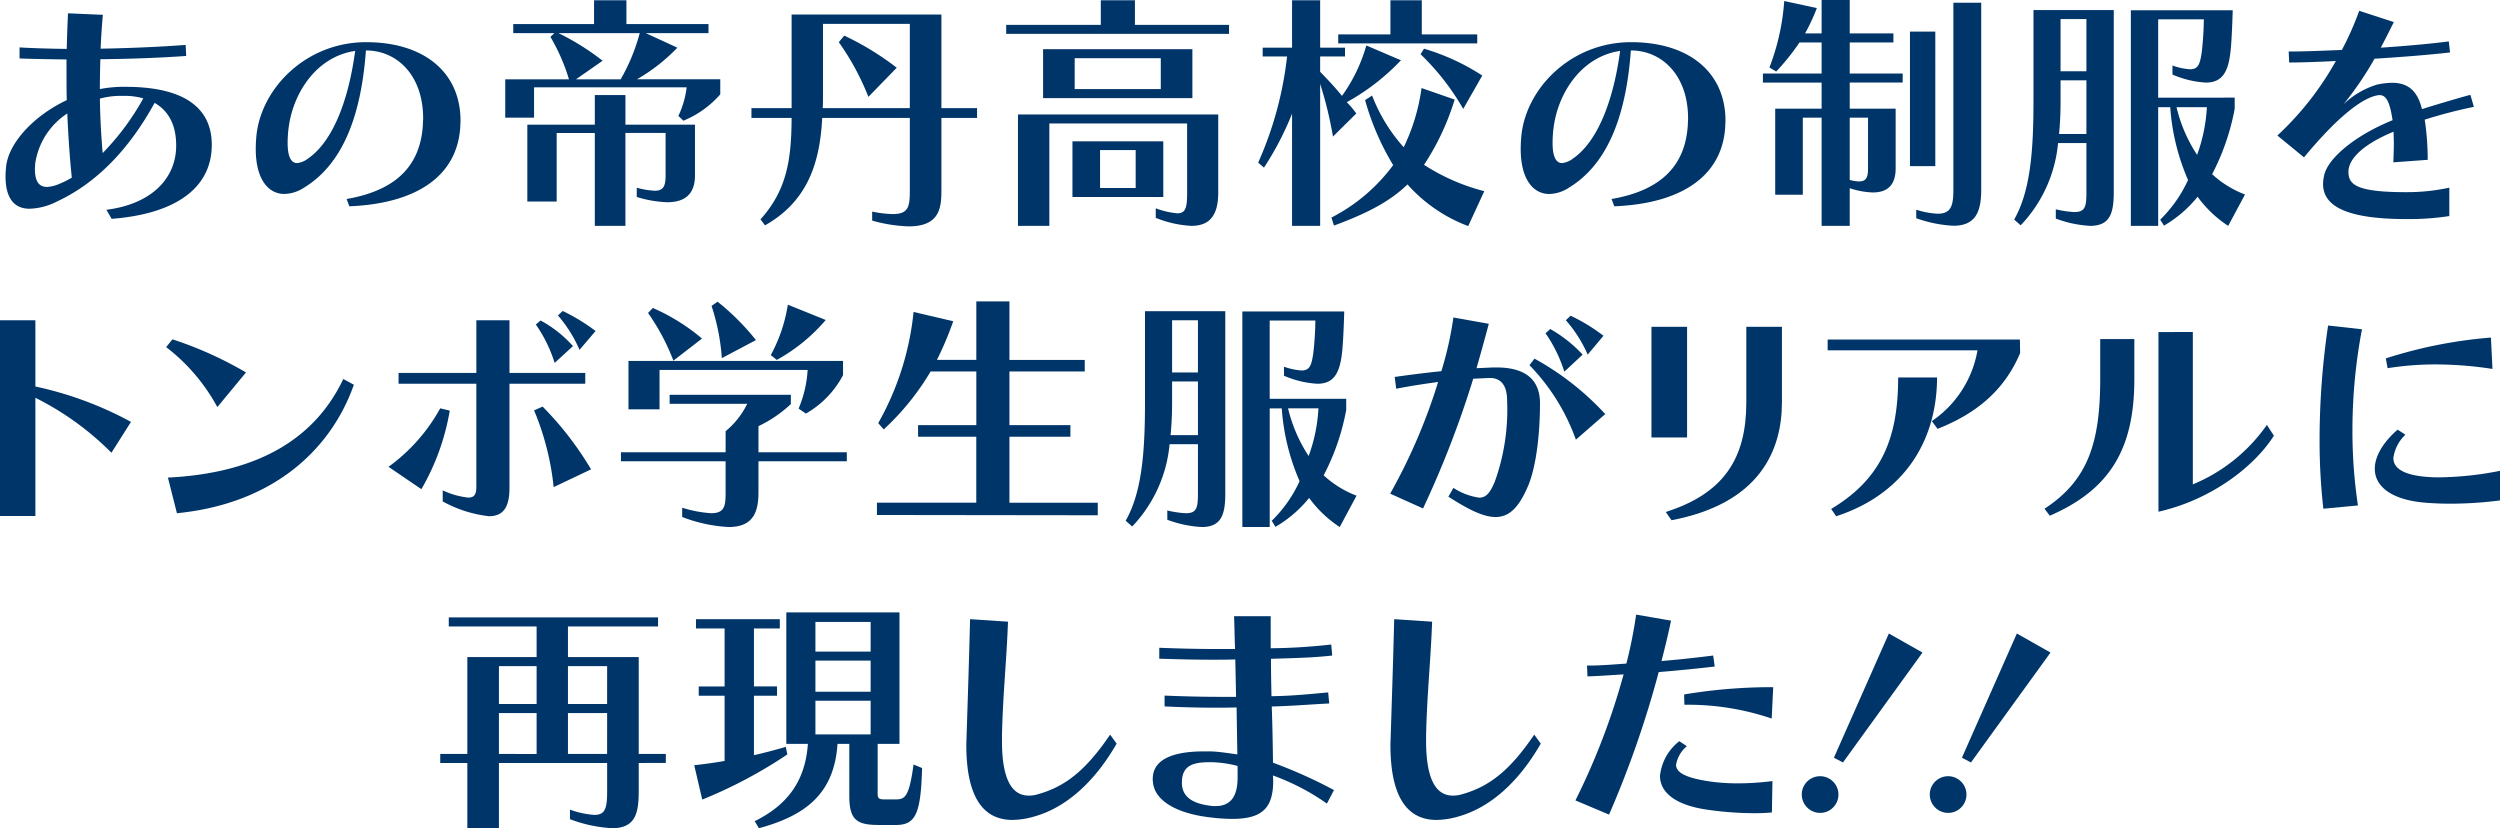 <svg xmlns="http://www.w3.org/2000/svg" xmlns:xlink="http://www.w3.org/1999/xlink" width="276.849" height="91.716" viewBox="0 0 276.849 91.716">
  <defs>
    <clipPath id="clip-path">
      <rect id="長方形_2258" data-name="長方形 2258" width="276.849" height="91.716" fill="none"/>
    </clipPath>
  </defs>
  <g id="img_uniform_title_sp" transform="translate(0 0)">
    <g id="グループ_561" data-name="グループ 561" transform="translate(0 0)" clip-path="url(#clip-path)">
      <path id="パス_6866" data-name="パス 6866" d="M11.591,22.766c5.029-.639,7.725-3.5,7.725-7.115,0-2.446-.973-3.917-2.39-4.723-2.946,5.363-6.586,8.948-10.81,10.921a7.15,7.15,0,0,1-3.029.8C1.2,22.654.419,21.238.419,19.07c0-.334.026-.667.056-1.028C.725,15.4,3.5,12.373,7.2,10.622c-.029-1.056-.029-2.14-.029-3.2V6.12c-1.946-.028-3.723-.056-5.2-.111V4.785c1.417.083,3.224.139,5.227.167.026-1.333.082-2.667.136-3.945l3.863.167q-.165,1.834-.249,3.751c3.139-.056,6.474-.195,9.419-.415l.057,1.221c-3.141.222-6.448.334-9.505.361-.028,1.112-.056,2.223-.056,3.307a13.685,13.685,0,0,1,2.39-.25h.472c6.2,0,9.533,2.14,9.533,6.419,0,4.892-4.169,7.67-11.088,8.2ZM7.255,12.1A8.016,8.016,0,0,0,3.7,17.68c0,.195-.028.361-.028.556,0,1.251.363,2,1.334,2a3.96,3.96,0,0,0,1.223-.278,11.032,11.032,0,0,0,1.527-.75c-.221-2.14-.388-4.584-.5-7.114m5.891-1.946a8.857,8.857,0,0,0-2.279.306c.028,2.279.168,4.39.306,6.03a27.92,27.92,0,0,0,4.5-6.058,7.783,7.783,0,0,0-2.194-.278Z" transform="translate(0.194 0.466)" fill="#00356a"/>
      <path id="パス_6867" data-name="パス 6867" d="M29.421,20.56c5.644-.973,8.2-3.834,8.449-8.253,0-.222.028-.445.028-.667,0-4.78-2.891-7.531-6.337-7.531-.554,7.614-2.752,12.7-6.862,15.2A4.136,4.136,0,0,1,22.529,20c-1.805,0-3.168-1.666-3.168-4.974,0-.5.029-1.028.085-1.584C20.03,8.223,24.975,3.192,31.59,3.192c6.362,0,10.447,3.307,10.447,8.7,0,.195-.026.417-.026.639-.306,5.42-4.753,8.531-12.285,8.837Zm-6.445-7.7a14.751,14.751,0,0,0-.085,1.473c0,1.556.391,2.25,1.056,2.25a2.435,2.435,0,0,0,1.2-.5c2.474-1.7,4.39-5.781,5.225-11.922-4.391.639-6.976,4.835-7.392,8.7" transform="translate(8.961 1.478)" fill="#00356a"/>
      <path id="パス_6868" data-name="パス 6868" d="M57.421,12.83a10.223,10.223,0,0,0,.917-3.167h-16.9v3.362H38.248V8.774h7.058a21.306,21.306,0,0,0-2.055-4.7l.442-.417H39.136v-1h8.948V.019h3.585v2.64h9.087v1H53.809l3.5,1.612a19.874,19.874,0,0,1-4.475,3.5h9.227V10.44a10.944,10.944,0,0,1-4.084,2.918ZM48.167,25V14.72H43.944v7.586h-3.25V13.8h7.474v-3.28h3.391V13.8h7.7v5.613c0,1.584-.639,2.974-3.084,2.974a12.89,12.89,0,0,1-3.363-.584V20.778a8.879,8.879,0,0,0,2,.334c.945,0,1.194-.5,1.194-1.7v-4.7H51.558V25ZM44.139,3.66A27.265,27.265,0,0,1,49.03,6.717L46.084,8.774H51.03A21.058,21.058,0,0,0,53.141,3.66Z" transform="translate(17.702 0.009)" fill="#00356a"/>
      <path id="パス_6869" data-name="パス 6869" d="M74.424,12.551h-9.7c-.249,4.779-1.5,9.17-6.335,11.894l-.5-.667c3-3.307,3.419-6.836,3.446-11.227H56.886V11.468h4.448V1.1H77.923V11.468h3.948v1.084H77.923V20.5c0,1.89-.11,4.058-3.61,4.058a16.516,16.516,0,0,1-4.058-.639v-1a12.08,12.08,0,0,0,2.279.278c1.805,0,1.89-.889,1.89-2.7Zm0-10.421H64.809v8.031c0,.445,0,.862-.028,1.306h9.643Zm-4.586,8.086a28.234,28.234,0,0,0-3.28-6.058l.611-.723a31.4,31.4,0,0,1,5.807,3.556Z" transform="translate(26.328 0.51)" fill="#00356a"/>
      <path id="パス_6870" data-name="パス 6870" d="M76.172,3.743v-1H86.649V.019h3.78V2.743H100.85v1Zm20.036,9.921H80.951V25H77.477V12.664H99.655v8.615c0,2.279-.724,3.724-2.974,3.724a12.111,12.111,0,0,1-3.947-.889V23.057a8.827,8.827,0,0,0,2.392.556c.944,0,1.083-.667,1.083-2.335ZM80.258,5.439H96.792v5.42H80.258Zm3.252,10.2h10.06v6.169H83.509Zm9.782-9.2H83.758V9.856h9.533ZM90.512,16.61H86.567v4.2h3.945Z" transform="translate(35.253 0.009)" fill="#00356a"/>
      <path id="パス_6871" data-name="パス 6871" d="M99,25V12.58a33.379,33.379,0,0,1-3.111,5.974L95.248,18a39.583,39.583,0,0,0,3.2-11.755h-2.7V5.272H99V.019h3.111V5.272h2.752v.971h-2.752v1.7c.809.834,1.612,1.668,2.418,2.668a17.944,17.944,0,0,0,2.694-5.586l3.835,1.64a24.473,24.473,0,0,1-6,4.642,9.5,9.5,0,0,1,1.055,1.251l-2.582,2.556a43.143,43.143,0,0,0-1.419-5.835V25Zm19.507.028a16.984,16.984,0,0,1-6.725-4.614c-1.972,1.918-4.529,3.224-8.142,4.557l-.279-.888a19.583,19.583,0,0,0,6.837-5.809,28.8,28.8,0,0,1-3.113-7.2l.78-.5a18.427,18.427,0,0,0,3.5,5.724,21.7,21.7,0,0,0,1.973-6.558l3.669,1.278a27.874,27.874,0,0,1-3.392,7.225,22.548,22.548,0,0,0,6.672,2.918ZM104.113,4.8v-1h5.78V.019h3.474V3.8h6.141v1Zm13.841,7.253a26.906,26.906,0,0,0-4.726-6.059l.388-.611a24.672,24.672,0,0,1,6.448,2.974Z" transform="translate(44.082 0.009)" fill="#00356a"/>
      <path id="パス_6872" data-name="パス 6872" d="M125.182,20.56c5.642-.973,8.2-3.834,8.449-8.253,0-.222.026-.445.026-.667,0-4.78-2.889-7.531-6.335-7.531-.556,7.614-2.752,12.7-6.864,15.2a4.129,4.129,0,0,1-2.169.695c-1.805,0-3.167-1.666-3.167-4.974a15.538,15.538,0,0,1,.085-1.584c.582-5.224,5.528-10.254,12.143-10.254,6.363,0,10.449,3.307,10.449,8.7,0,.195-.026.417-.026.639-.306,5.42-4.753,8.531-12.285,8.837Zm-6.447-7.7c-.056.556-.083,1.056-.083,1.473,0,1.556.389,2.25,1.056,2.25a2.446,2.446,0,0,0,1.2-.5c2.472-1.7,4.39-5.781,5.224-11.922-4.39.639-6.975,4.835-7.392,8.7" transform="translate(53.28 1.478)" fill="#00356a"/>
      <path id="パス_6873" data-name="パス 6873" d="M139.959,25.011V13.034h-2.083v8.531H134.82V12.033h5.139V9.144h-6.5v-1h6.5V4.7h-2.446a26.044,26.044,0,0,1-2.583,3.224l-.75-.446a25.382,25.382,0,0,0,1.64-7.364l3.612.778A21.657,21.657,0,0,1,138.125,3.7h1.834V0h3.113V3.7h4.836v1h-4.836V8.142h5.864v1h-5.864v2.889h5.086v6.615c0,1.805-.862,2.667-2.531,2.667a8.977,8.977,0,0,1-2.556-.472v4.169ZM145.1,13.034h-2.029v6.891a4.3,4.3,0,0,0,1.027.167c.835,0,1-.5,1-1.444ZM149.743,3.5h2.806V18.4h-2.806Zm4.807-3.2h3.084v20.7c0,2.474-.638,4-3.084,4a14.418,14.418,0,0,1-4.113-.834v-.945a8.832,8.832,0,0,0,2.39.445c1.5,0,1.723-.945,1.723-2.668Z" transform="translate(61.766 0)" fill="#00356a"/>
      <path id="パス_6874" data-name="パス 6874" d="M160.48,15.489h-3.141A15.2,15.2,0,0,1,153.2,24.6l-.723-.639c1.777-3.113,2.14-7.5,2.14-13.061V.76h8.891V20.907c0,2.307-.389,3.752-2.611,3.752a12.729,12.729,0,0,1-3.808-.806V22.825a11.044,11.044,0,0,0,2.057.306c1.223,0,1.334-.639,1.334-2.223Zm0-6.948h-2.863V10.9q0,1.876-.167,3.585h3.029Zm0-6.78h-2.863V7.542h2.863Zm15.7,22.9a12.955,12.955,0,0,1-3.389-3.224,13.55,13.55,0,0,1-3.724,3.2l-.415-.667a14.552,14.552,0,0,0,3.082-4.391,24.349,24.349,0,0,1-1.972-8.059h-1.334V24.659H165.4V.788h11.281s-.083,3.252-.25,4.614c-.25,2.223-.917,3.391-2.722,3.391a10.822,10.822,0,0,1-3.7-.889v-1a7.191,7.191,0,0,0,1.946.417c.917,0,1.112-.584,1.306-1.973a34.729,34.729,0,0,0,.222-3.558h-5.057v8.67H176.9v1.223a25.564,25.564,0,0,1-2.5,7.253,11.318,11.318,0,0,0,3.641,2.251Zm-5.724-13.145a16.637,16.637,0,0,0,2.279,5.281,17.915,17.915,0,0,0,1.084-5.281Z" transform="translate(70.569 0.352)" fill="#00356a"/>
      <path id="パス_6875" data-name="パス 6875" d="M191.443,23.549a29.573,29.573,0,0,1-4.7.334c-6.78,0-9.28-1.473-9.28-3.891a5.034,5.034,0,0,1,.111-.917c.417-1.973,3.53-4.5,7.586-6.141-.306-2.029-.695-2.779-1.445-2.779a.769.769,0,0,0-.25.028c-1.668.306-4.364,2.335-8.114,6.865l-2.946-2.418a33.492,33.492,0,0,0,6.476-8.253c-2.112.11-3.974.167-5.17.167l-.056-1.223h.528c1.306,0,3.223-.085,5.363-.167A33.03,33.03,0,0,0,181.466.817L185.3,2.068c-.5,1-.973,1.946-1.445,2.835,2.863-.195,5.641-.445,7.532-.695l.138,1.223c-2.14.25-5.281.5-8.364.695a35.938,35.938,0,0,1-3.446,5.057,9.253,9.253,0,0,1,3.752-2.2,9.044,9.044,0,0,1,1.612-.195c1.777,0,2.835.862,3.335,2.918,1.5-.472,3.639-1.112,5.363-1.584l.388,1.334a53.055,53.055,0,0,0-5.445,1.417,29.9,29.9,0,0,1,.334,4.447l-3.808.278c.028-.806.056-1.5.056-2.14,0-.445-.028-.862-.028-1.251-3.057,1.251-5,2.863-5,4.445,0,1.417.889,2.251,6.42,2.251a22.221,22.221,0,0,0,4.751-.5Z" transform="translate(79.792 0.378)" fill="#00356a"/>
      <path id="パス_6876" data-name="パス 6876" d="M12.34,38.916a31.968,31.968,0,0,0-8.421-6.085V45.92H0V24.243H3.919v7.339A39.366,39.366,0,0,1,14.507,35.5Z" transform="translate(0 11.22)" fill="#00356a"/>
      <path id="パス_6877" data-name="パス 6877" d="M18.248,33.191a20.969,20.969,0,0,0-5.67-6.643l.7-.86a41.6,41.6,0,0,1,8.141,3.667Zm15.118-2.474c-2.446,6.948-8.672,13.145-19.593,14.229l-1-3.947c10.562-.528,16.479-4.725,19.425-10.921Z" transform="translate(5.821 11.889)" fill="#00356a"/>
      <path id="パス_6878" data-name="パス 6878" d="M29.412,40.8a19.737,19.737,0,0,0,5.725-6.476l1.056.252a25.84,25.84,0,0,1-3.141,8.7Zm13.395-9.2V43.16c0,2.194-.749,3.111-2.278,3.111a13.838,13.838,0,0,1-5.115-1.638V43.41a8.954,8.954,0,0,0,2.835.8c.7,0,.889-.417.889-1.194V31.6H30.524V30.4h8.615V24.568h3.669V30.4H51.2v1.2ZM47.7,43.049a29.913,29.913,0,0,0-2.168-8.5l.945-.418a36,36,0,0,1,5.364,6.948Zm.11-13.756a15.452,15.452,0,0,0-2.083-4.251l.528-.446a13.36,13.36,0,0,1,3.584,2.835Zm2.752-1.445a14.484,14.484,0,0,0-2.389-3.808l.528-.5a21.214,21.214,0,0,1,3.641,2.222Z" transform="translate(13.612 10.895)" fill="#00356a"/>
      <path id="パス_6879" data-name="パス 6879" d="M62.236,40.512V43.93c0,2.139-.528,3.862-3.307,3.862a16.607,16.607,0,0,1-5.14-1.112V45.652a13.322,13.322,0,0,0,3.223.611c1.529,0,1.584-.889,1.584-2.333V40.512H47.007v-1H58.6V37.177a8.987,8.987,0,0,0,2.39-3.028H52.4v-1H65.822v1.03a14.223,14.223,0,0,1-3.585,2.444v2.891h9.782v1Zm4.445-5.837a12.872,12.872,0,0,0,1-4.279h-16.4V34.76H47.841V29.4H71.6V30.98a10.567,10.567,0,0,1-4.113,4.251ZM52.816,29.368a24.065,24.065,0,0,0-2.807-5.279l.528-.556a22.044,22.044,0,0,1,5.446,3.389Zm5.364-.278a23.479,23.479,0,0,0-1.14-5.78l.666-.472a26.75,26.75,0,0,1,4.252,4.251Zm5.417-.334a17.144,17.144,0,0,0,1.891-5.585l4.2,1.694a19.442,19.442,0,0,1-5.418,4.419Z" transform="translate(21.756 10.57)" fill="#00356a"/>
      <path id="パス_6880" data-name="パス 6880" d="M66.387,46.468V45.106h11V37.8H70.944V36.52h6.448V30.572H72.333a28.348,28.348,0,0,1-5.194,6.42l-.611-.695a31.384,31.384,0,0,0,3.916-12.311l4.391,1.028a36.034,36.034,0,0,1-1.805,4.28h4.362V22.819H81.06v6.476H89.4v1.277H81.06V36.52h6.751V37.8H81.06v7.308h9.782V46.5Z" transform="translate(30.725 10.561)" fill="#00356a"/>
      <path id="パス_6881" data-name="パス 6881" d="M93.221,38.289H90.08A15.206,15.206,0,0,1,85.939,47.4l-.723-.639c1.779-3.113,2.14-7.5,2.14-13.061V23.56h8.892V43.707c0,2.307-.389,3.752-2.611,3.752a12.745,12.745,0,0,1-3.809-.806V45.625a11.039,11.039,0,0,0,2.058.306c1.221,0,1.334-.639,1.334-2.223Zm0-6.948H90.358V33.7q0,1.876-.168,3.585h3.031Zm0-6.78H90.358v5.781h2.863Zm15.7,22.9a12.972,12.972,0,0,1-3.388-3.224,13.578,13.578,0,0,1-3.726,3.2l-.415-.667a14.53,14.53,0,0,0,3.084-4.391,24.35,24.35,0,0,1-1.973-8.059h-1.334V47.459H98.139V23.588h11.283s-.085,3.252-.25,4.614c-.252,2.223-.917,3.391-2.722,3.391a10.815,10.815,0,0,1-3.7-.889v-1a7.17,7.17,0,0,0,1.946.417c.917,0,1.112-.584,1.306-1.973a34.73,34.73,0,0,0,.222-3.558h-5.058v8.67h8.476v1.223a25.557,25.557,0,0,1-2.5,7.253,11.3,11.3,0,0,0,3.641,2.251ZM103.2,34.315a16.67,16.67,0,0,0,2.279,5.281,17.822,17.822,0,0,0,1.084-5.281Z" transform="translate(39.439 10.904)" fill="#00356a"/>
      <path id="パス_6882" data-name="パス 6882" d="M112.244,42.965a6.991,6.991,0,0,0,2.863,1.084c.806,0,1.223-.611,1.723-1.779a23.6,23.6,0,0,0,1.36-8.976c0-1.723-.721-2.5-1.916-2.5h-.056l-1.779.083a109.693,109.693,0,0,1-5.559,14.368l-3.639-1.64a63.116,63.116,0,0,0,5.309-12.367c-1.447.195-3.087.445-4.642.75l-.167-1.306c1.751-.25,3.53-.472,5.168-.639a38.333,38.333,0,0,0,1.334-5.948l3.919.7c-.474,1.777-.917,3.389-1.362,4.918l1.834-.083h.389c3.139,0,4.808,1.306,4.808,3.974,0,3.25-.391,6.919-1.306,9.115-1.028,2.417-2.086,3.474-3.615,3.474-1.334,0-2.972-.806-5.224-2.253Zm13.562-5.336a22.825,22.825,0,0,0-5.142-8.253l.557-.723a30.759,30.759,0,0,1,7.836,6.141Zm-1.28-7.531a15.513,15.513,0,0,0-2.082-4.252l.527-.471a15.015,15.015,0,0,1,3.584,2.833Zm2.586-1.89a14.514,14.514,0,0,0-2.418-3.808l.528-.5a20.045,20.045,0,0,1,3.639,2.222Z" transform="translate(48.707 11.062)" fill="#00356a"/>
      <path id="パス_6883" data-name="パス 6883" d="M125.021,24.738h3.945V36.993h-3.945Zm1.584,20.509c6.474-2.057,8.92-5.974,8.92-12.144V24.738h3.945V33.1c0,5.281-2.418,11.2-12.228,13.061Z" transform="translate(57.861 11.449)" fill="#00356a"/>
      <path id="パス_6884" data-name="パス 6884" d="M149.892,34.738A11.921,11.921,0,0,0,154.95,26.9H138.359v-1.2h21.287l.028,1.5c-1.723,4.084-4.78,6.669-9.143,8.392Zm-11.144,9.726c5.5-3.307,7.419-7.725,7.419-14.562h4.309c-.029,7.421-4,13.034-11.172,15.368Z" transform="translate(64.035 11.898)" fill="#00356a"/>
      <path id="パス_6885" data-name="パス 6885" d="M154.776,44.7c4.862-3.166,6.169-7.39,6.169-14.42V25.915h3.778v4.445c0,7.81-2.778,12.257-9.365,15.118Zm25.4-8.085c-2.14,3.391-6.891,7.084-12.782,8.42v-19.9H171.2V42.006a18.694,18.694,0,0,0,8.2-6.587Z" transform="translate(71.633 11.634)" fill="#00356a"/>
      <path id="パス_6886" data-name="パス 6886" d="M176.017,44.93a66.54,66.54,0,0,1-.417-7.671,86.466,86.466,0,0,1,.943-12.617l3.751.418a59.946,59.946,0,0,0-1.056,11.309,55.343,55.343,0,0,0,.611,8.2Zm19.561-.917a43.746,43.746,0,0,1-5.5.361c-.807,0-1.583-.028-2.39-.083-4.168-.25-5.974-1.862-5.974-3.78,0-1.39.917-2.946,2.528-4.336l.862.557a4.345,4.345,0,0,0-1.334,2.583c0,1.167,1.2,1.946,4.03,2.112.361.028.724.028,1.084.028a36.054,36.054,0,0,0,6.7-.723Zm-.831-14.562a41.717,41.717,0,0,0-6.252-.5,33.52,33.52,0,0,0-5.363.417l-.2-1.084a51.146,51.146,0,0,1,11.643-2.307Z" transform="translate(81.27 11.405)" fill="#00356a"/>
      <path id="パス_6887" data-name="パス 6887" d="M55.309,62.859v3c0,2.39-.25,4.225-2.946,4.225a15.62,15.62,0,0,1-4.669-1V68.027a9.813,9.813,0,0,0,2.7.584c1.306,0,1.417-.889,1.417-2.807V62.859H39.828v7.225h-3.5V62.859h-3v-1h3V51.131H44V47.741H34.272v-1H57.448v1H47.471v3.391h7.838V61.858h3v1ZM44,52.132H39.828v4.2H44Zm0,5.2H39.828v4.53H44Zm7.81-5.2H47.471v4.2h4.336Zm0,5.2H47.471v4.53h4.336Z" transform="translate(15.424 21.632)" fill="#00356a"/>
      <path id="パス_6888" data-name="パス 6888" d="M62.865,62.089a51.671,51.671,0,0,1-9.422,5l-.888-3.806c1.056-.111,2.251-.278,3.363-.472V55.587H53.054V54.559h2.864v-6.42H52.75V47.11h9.282v1.028H59.168v6.42h2.557v1.028H59.168v6.586c1.223-.278,2.362-.584,3.528-.917ZM72.98,69.9c-2.446,0-3.252-.584-3.252-3.224V60.922H68.422c-.361,5.474-3.474,7.92-8.7,9.337l-.472-.778c3.669-1.807,5.614-4.5,5.891-8.559H62.754V46.361H75.286V60.922H72.868V66.4c0,.528.113.667.724.667h1.334c1,0,1.445-.389,1.916-3.862l.946.389c-.14,5.057-.7,6.308-2.918,6.308Zm-.889-22.482H65.976V50.7h6.115Zm0,4.28H65.976v3.445h6.115Zm0,4.447H65.976v3.723h6.115Z" transform="translate(24.323 21.457)" fill="#00356a"/>
      <path id="パス_6889" data-name="パス 6889" d="M89.8,60.657c-2.361,4.113-5.474,7.03-9.086,8.059a9.1,9.1,0,0,1-2.446.389c-3.25,0-5.114-2.529-5.114-8.309,0-.306.029-.611.029-.945.165-5.113.276-8.531.388-12.978l4.2.278c-.167,4.53-.554,7.781-.667,12.561v.667c0,4.307,1.141,6.03,2.946,6.03a3.205,3.205,0,0,0,1-.139c3.114-.86,5.39-2.722,8.031-6.613Z" transform="translate(33.855 21.694)" fill="#00356a"/>
      <path id="パス_6890" data-name="パス 6890" d="M106.554,67.4a25.29,25.29,0,0,0-5.976-3.113c0,.195.028.417.028.584,0,3.056-1.251,4.225-4.557,4.225a20.4,20.4,0,0,1-2.418-.167c-3.641-.417-6.113-1.807-6.335-3.836a2,2,0,0,1-.029-.417c0-2.029,1.946-3.057,5.7-3.057h.693c.974.028,2.114.222,2.974.334l-.082-5.2c-.862.028-1.669.028-2.446.028-1.946,0-3.669-.056-5.529-.139v-1.2c2.139.083,4.084.139,6.417.139h1.5l-.085-4.141c-.917.028-1.777.028-2.582.028-2.114,0-3.948-.056-5.838-.111V50.146c2.112.083,4.225.139,6.754.139h1.64c-.057-1.306-.057-2.389-.111-3.639h4.058V50.2a63.833,63.833,0,0,0,6.7-.415l.111,1.223c-2.279.249-4.2.278-6.782.36,0,1.473.028,2.64.056,4.141,2.279-.028,4.058-.222,6.28-.417l.113,1.223c-2.251.111-4.058.278-6.363.334.083,2.251.11,4.141.137,6.224a53.118,53.118,0,0,1,6.754,3.03Zm-9.893-4.169a12.6,12.6,0,0,0-3-.417c-1.916,0-3.167.334-3.167,2.279,0,1.64,1.308,2.335,3.224,2.557a3.182,3.182,0,0,0,.5.028c1.64,0,2.446-1.028,2.446-3.168Z" transform="translate(40.388 21.588)" fill="#00356a"/>
      <path id="パス_6891" data-name="パス 6891" d="M121.907,60.657c-2.361,4.113-5.475,7.03-9.087,8.059a9.086,9.086,0,0,1-2.446.389c-3.25,0-5.114-2.529-5.114-8.309,0-.306.029-.611.029-.945.165-5.113.276-8.531.388-12.978l4.2.278c-.167,4.53-.556,7.781-.667,12.561v.667c0,4.307,1.14,6.03,2.946,6.03a3.217,3.217,0,0,0,1-.139c3.113-.86,5.39-2.722,8.031-6.613Z" transform="translate(48.716 21.694)" fill="#00356a"/>
      <path id="パス_6892" data-name="パス 6892" d="M119.264,67.1A75.887,75.887,0,0,0,124.6,53.146c-1.475.082-2.918.195-4,.222l-.054-1.2h.306c1.138,0,2.528-.111,4.056-.222a51.924,51.924,0,0,0,1.082-5.42l3.863.667c-.306,1.473-.666,2.974-1.056,4.473,2-.165,3.974-.388,5.724-.61l.168,1.221c-1.946.224-4.113.446-6.2.611a111.459,111.459,0,0,1-5.5,15.785Zm21.759,1.334c-.554.056-1.223.083-1.947.083a36.994,36.994,0,0,1-5.222-.389c-3.669-.528-5.225-2-5.225-3.751a5.617,5.617,0,0,1,2.14-3.835l.834.556a3.427,3.427,0,0,0-1.194,2.057c0,.889,1.138,1.472,3.834,1.862a21.546,21.546,0,0,0,3.084.193,29.983,29.983,0,0,0,3.754-.25ZM141,58.036a28.784,28.784,0,0,0-9.033-1.529h-.636l-.029-1.14a58.846,58.846,0,0,1,9.865-.806Z" transform="translate(55.197 21.536)" fill="#00356a"/>
      <path id="パス_6893" data-name="パス 6893" d="M136.4,65.713a2.031,2.031,0,1,1,2.029,2.112,2.043,2.043,0,0,1-2.029-2.112m3.558-4,6.087-13.755,3.723,2.112-8.808,12.171Z" transform="translate(63.128 22.195)" fill="#00356a"/>
      <path id="パス_6894" data-name="パス 6894" d="M146.091,65.713a2.031,2.031,0,1,1,2.029,2.112,2.042,2.042,0,0,1-2.029-2.112m3.558-4,6.085-13.755,3.724,2.112-8.809,12.171Z" transform="translate(67.613 22.195)" fill="#00356a"/>
    </g>
  </g>
</svg>
